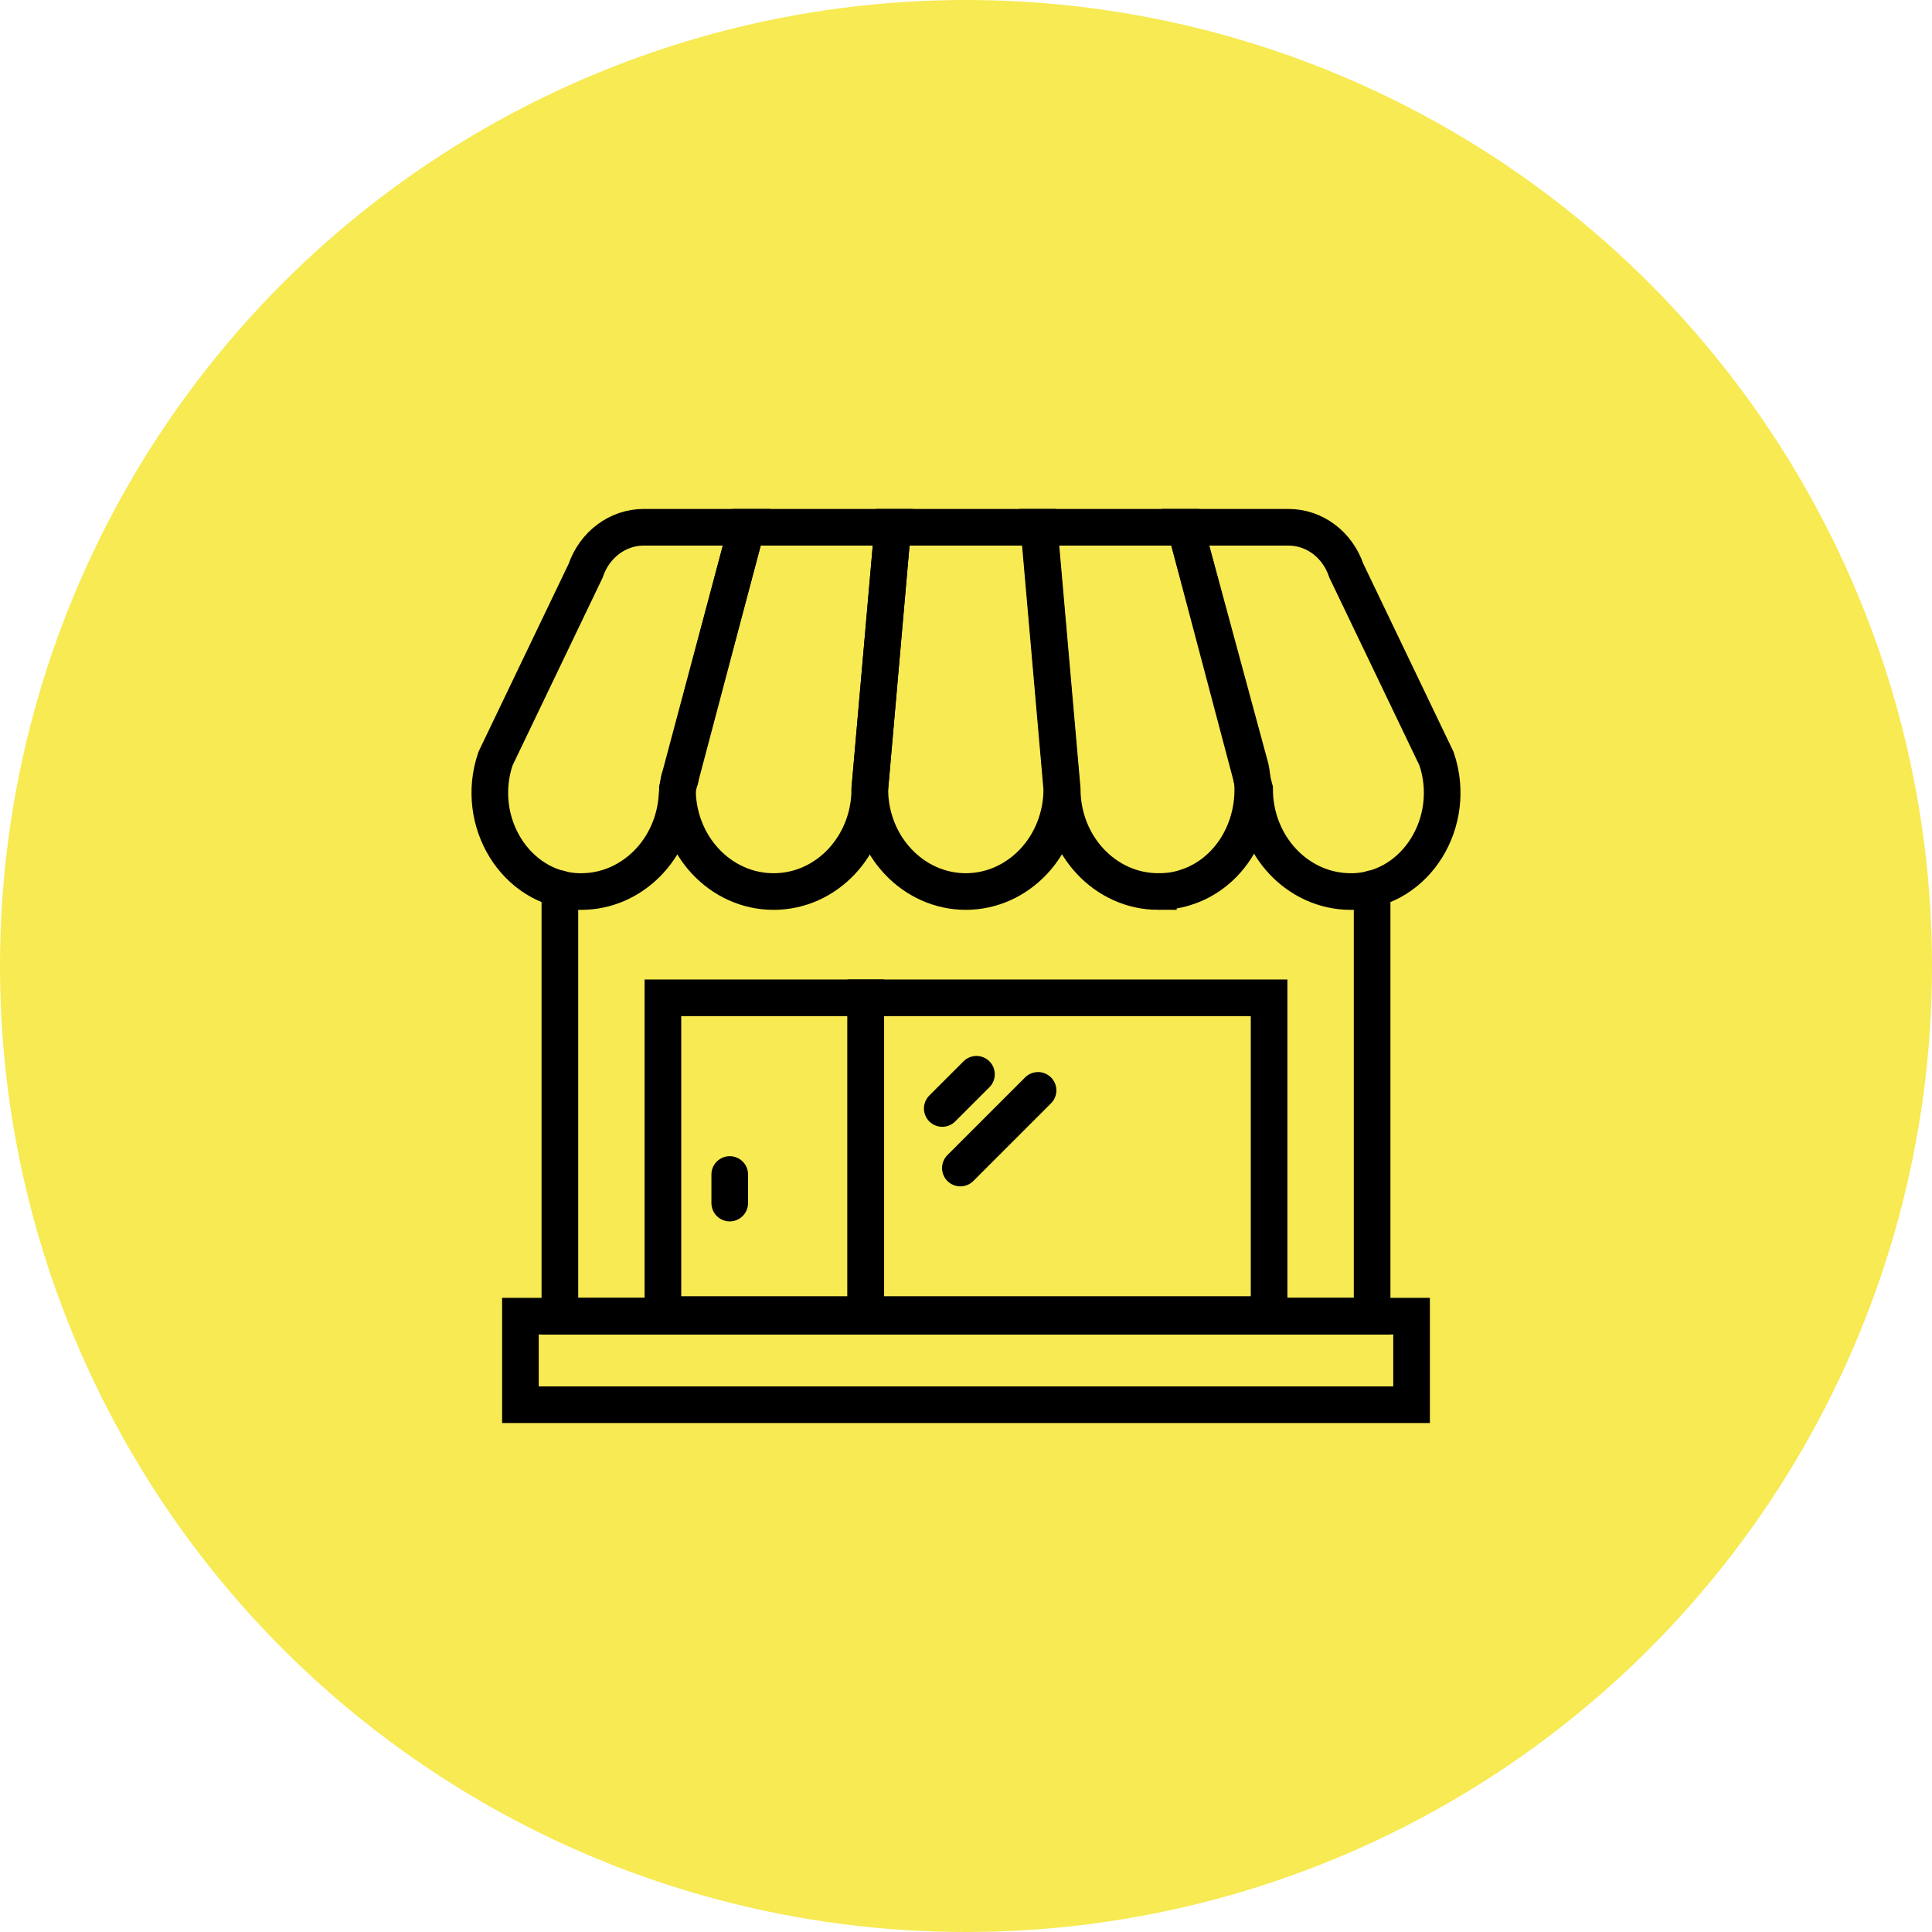 <svg viewBox="0 0 48 48" xmlns="http://www.w3.org/2000/svg" data-name="Layer 1" id="Layer_1">
  <defs>
    <style>
      .cls-1 {
        fill: none;
        stroke: #000;
        stroke-linecap: round;
        stroke-miterlimit: 10;
        stroke-width: .91px;
      }

      .cls-2 {
        fill: #f7ea52;
      }
    </style>
  </defs>
  <circle r="24" cy="24" cx="24" class="cls-2"></circle>
  <g data-name="7" id="_7">
    <line y2="19.35" x2="16.88" y1="19.35" x1="16.9" class="cls-1"></line>
    <polyline points="13.91 22.08 13.91 32.7 34.09 32.7 34.09 22.08" class="cls-1"></polyline>
    <line y2="19.35" x2="31.1" y1="19.35" x1="31.1" class="cls-1"></line>
    <rect height="2.2" width="22.14" y="32.7" x="12.93" class="cls-1"></rect>
    <rect height="7.87" width="10.02" y="24.79" x="21.51" class="cls-1"></rect>
    <rect height="7.87" width="5.04" y="24.79" x="16.47" class="cls-1"></rect>
    <path d="M33.56,22.15h0c-1.32,0-2.39-1.14-2.39-2.55l-1.72-6.5h2.56c.65,0,1.22.43,1.44,1.08l2.24,4.67c.53,1.56-.5,3.24-2.05,3.3-.03,0-.05,0-.08,0Z" class="cls-1"></path>
    <path d="M28.78,22.15h0c-1.32,0-2.39-1.14-2.39-2.55l-.57-6.5h3.63l1.62,5.98c.26,1.29-.43,2.6-1.62,2.97-.21.07-.43.1-.67.1Z" class="cls-1"></path>
    <path d="M24,22.15h0c-1.32,0-2.39-1.14-2.39-2.55l.57-6.5h3.63l.57,6.5c0,1.41-1.07,2.55-2.39,2.55Z" class="cls-1"></path>
    <path d="M19.22,22.15h0c-1.32,0-2.39-1.14-2.39-2.55l1.72-6.5h3.63l-.57,6.5c0,1.41-1.07,2.55-2.39,2.55Z" class="cls-1"></path>
    <path d="M14.44,22.15h0s-.05,0-.08,0c-1.55-.06-2.58-1.74-2.05-3.3l2.24-4.67c.22-.65.8-1.08,1.44-1.08h2.56l-1.68,6.29c-.03.13-.04.25-.05.38-.08,1.33-1.12,2.38-2.38,2.38Z" class="cls-1"></path>
    <line y2="27.54" x2="23.41" y1="26.69" x1="24.26" class="cls-1"></line>
    <line y2="29.02" x2="23.86" y1="27.09" x1="25.79" class="cls-1"></line>
    <line y2="29.89" x2="18.13" y1="29.18" x1="18.13" class="cls-1"></line>
  </g>
</svg>